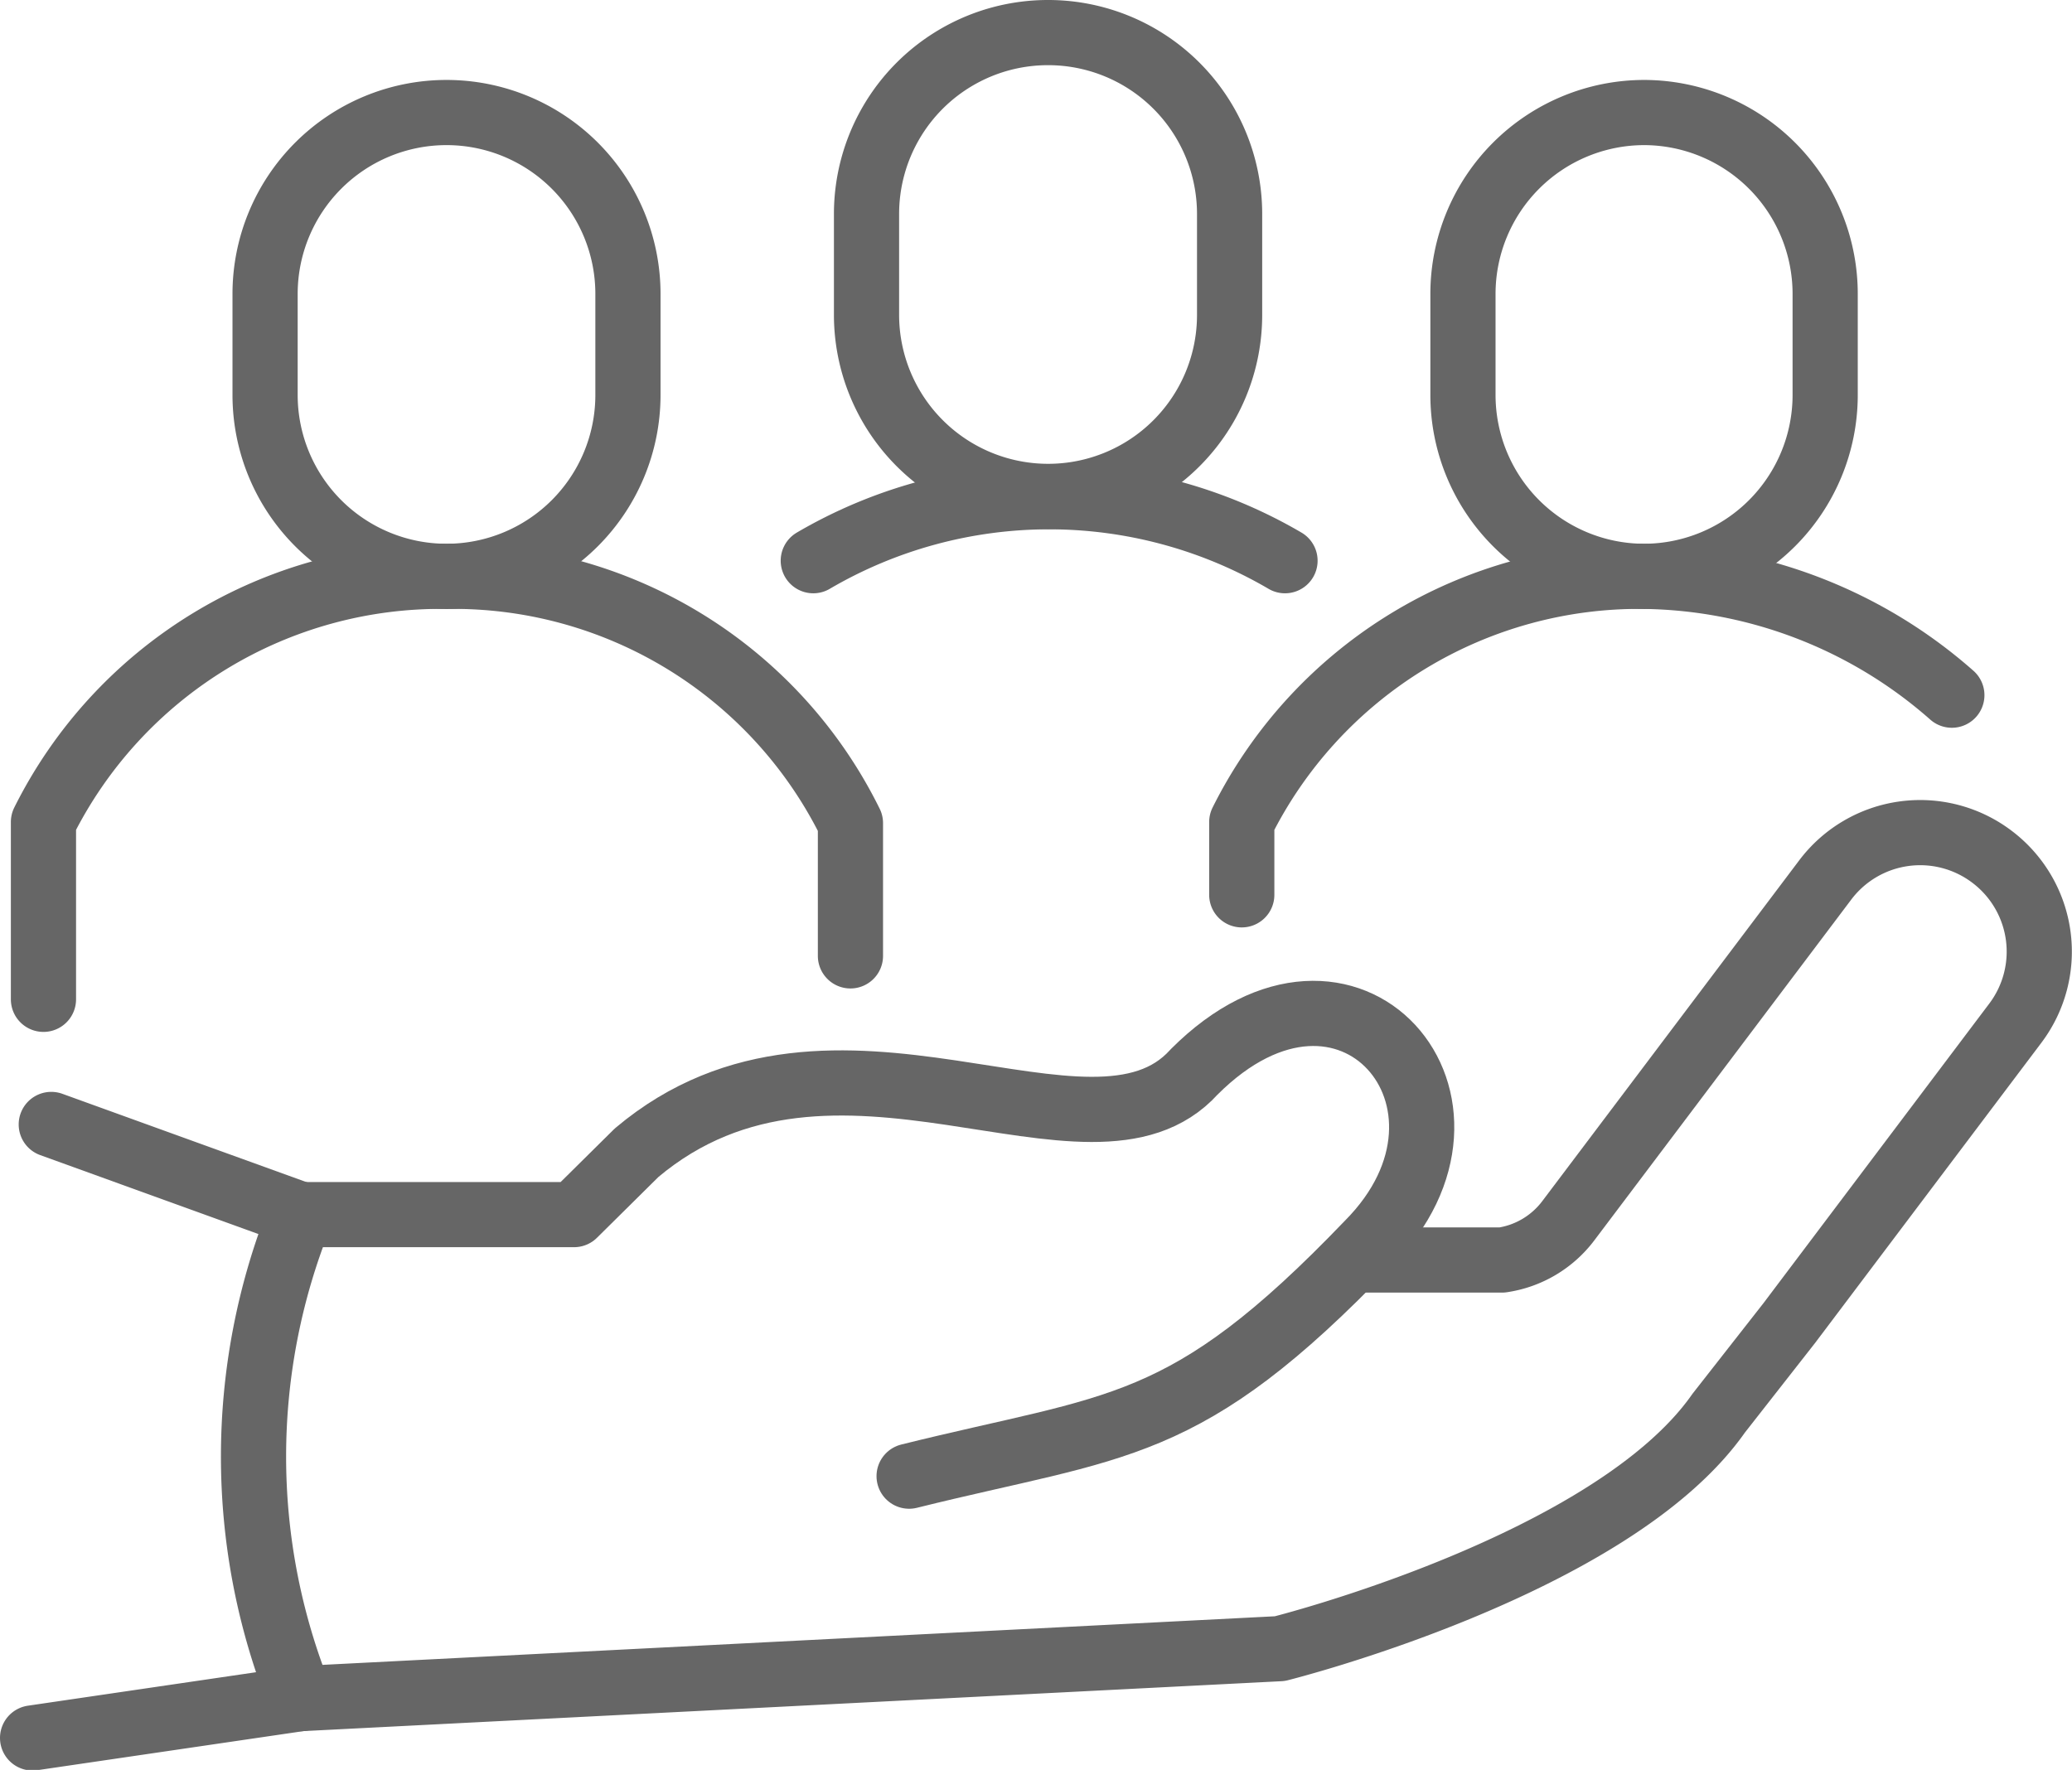 <?xml version="1.0" encoding="UTF-8"?> <svg xmlns="http://www.w3.org/2000/svg" viewBox="0 0 95.36 81.47"><defs><style>.cls-1{fill:none;stroke:#666;stroke-linecap:round;stroke-linejoin:round;stroke-width:3px;}</style></defs><g id="Layer_2" data-name="Layer 2"><g id="Icon_Set" data-name="Icon Set"><path class="cls-1" d="M2.36,51.76l11.47,4.15a29.78,29.78,0,0,0,0,22.28L1.5,80"></path><path class="cls-1" d="M13.83,55.91H26.42l2.88-2.85c9.13-7.69,20.9,1.56,25.66-3.72,7.13-7.14,14.41,1.47,8,7.91-8.45,8.81-11.47,8.3-21.12,10.7"></path><path class="cls-1" d="M13.83,78.19l45.07-2.3s15.29-3.82,20.2-10.84l3.25-4.15,10.4-13.8a5.47,5.47,0,0,0-1.07-7.66h0A5.47,5.47,0,0,0,84,40.51L72.18,56.19A4.66,4.66,0,0,1,69.13,58H62.87"></path><path class="cls-1" d="M59.14,25.81a21.48,21.48,0,0,0-21.71,0"></path><path class="cls-1" d="M48.24,22.85h0a8.36,8.36,0,0,1-8.36-8.36V9.85A8.35,8.35,0,0,1,48.24,1.5h0a8.35,8.35,0,0,1,8.35,8.35v4.64A8.35,8.35,0,0,1,48.24,22.85Z"></path><path class="cls-1" d="M89.83,32A21.84,21.84,0,0,0,75.7,26.53,20.44,20.44,0,0,0,57.15,37.84v3.35"></path><path class="cls-1" d="M75.68,26.53h0a8.35,8.35,0,0,1-8.35-8.35V13.53a8.35,8.35,0,0,1,8.35-8.35h0A8.35,8.35,0,0,1,84,13.53v4.65A8.35,8.35,0,0,1,75.68,26.53Z"></path><path class="cls-1" d="M39.14,44l0-6.11A20.37,20.37,0,0,0,20.56,26.53,20.43,20.43,0,0,0,2,37.84L2,46"></path><path class="cls-1" d="M20.55,26.53h0a8.35,8.35,0,0,1-8.35-8.35V13.53a8.35,8.35,0,0,1,8.35-8.35h0a8.35,8.35,0,0,1,8.35,8.35v4.65A8.35,8.35,0,0,1,20.55,26.53Z"></path></g></g></svg> 